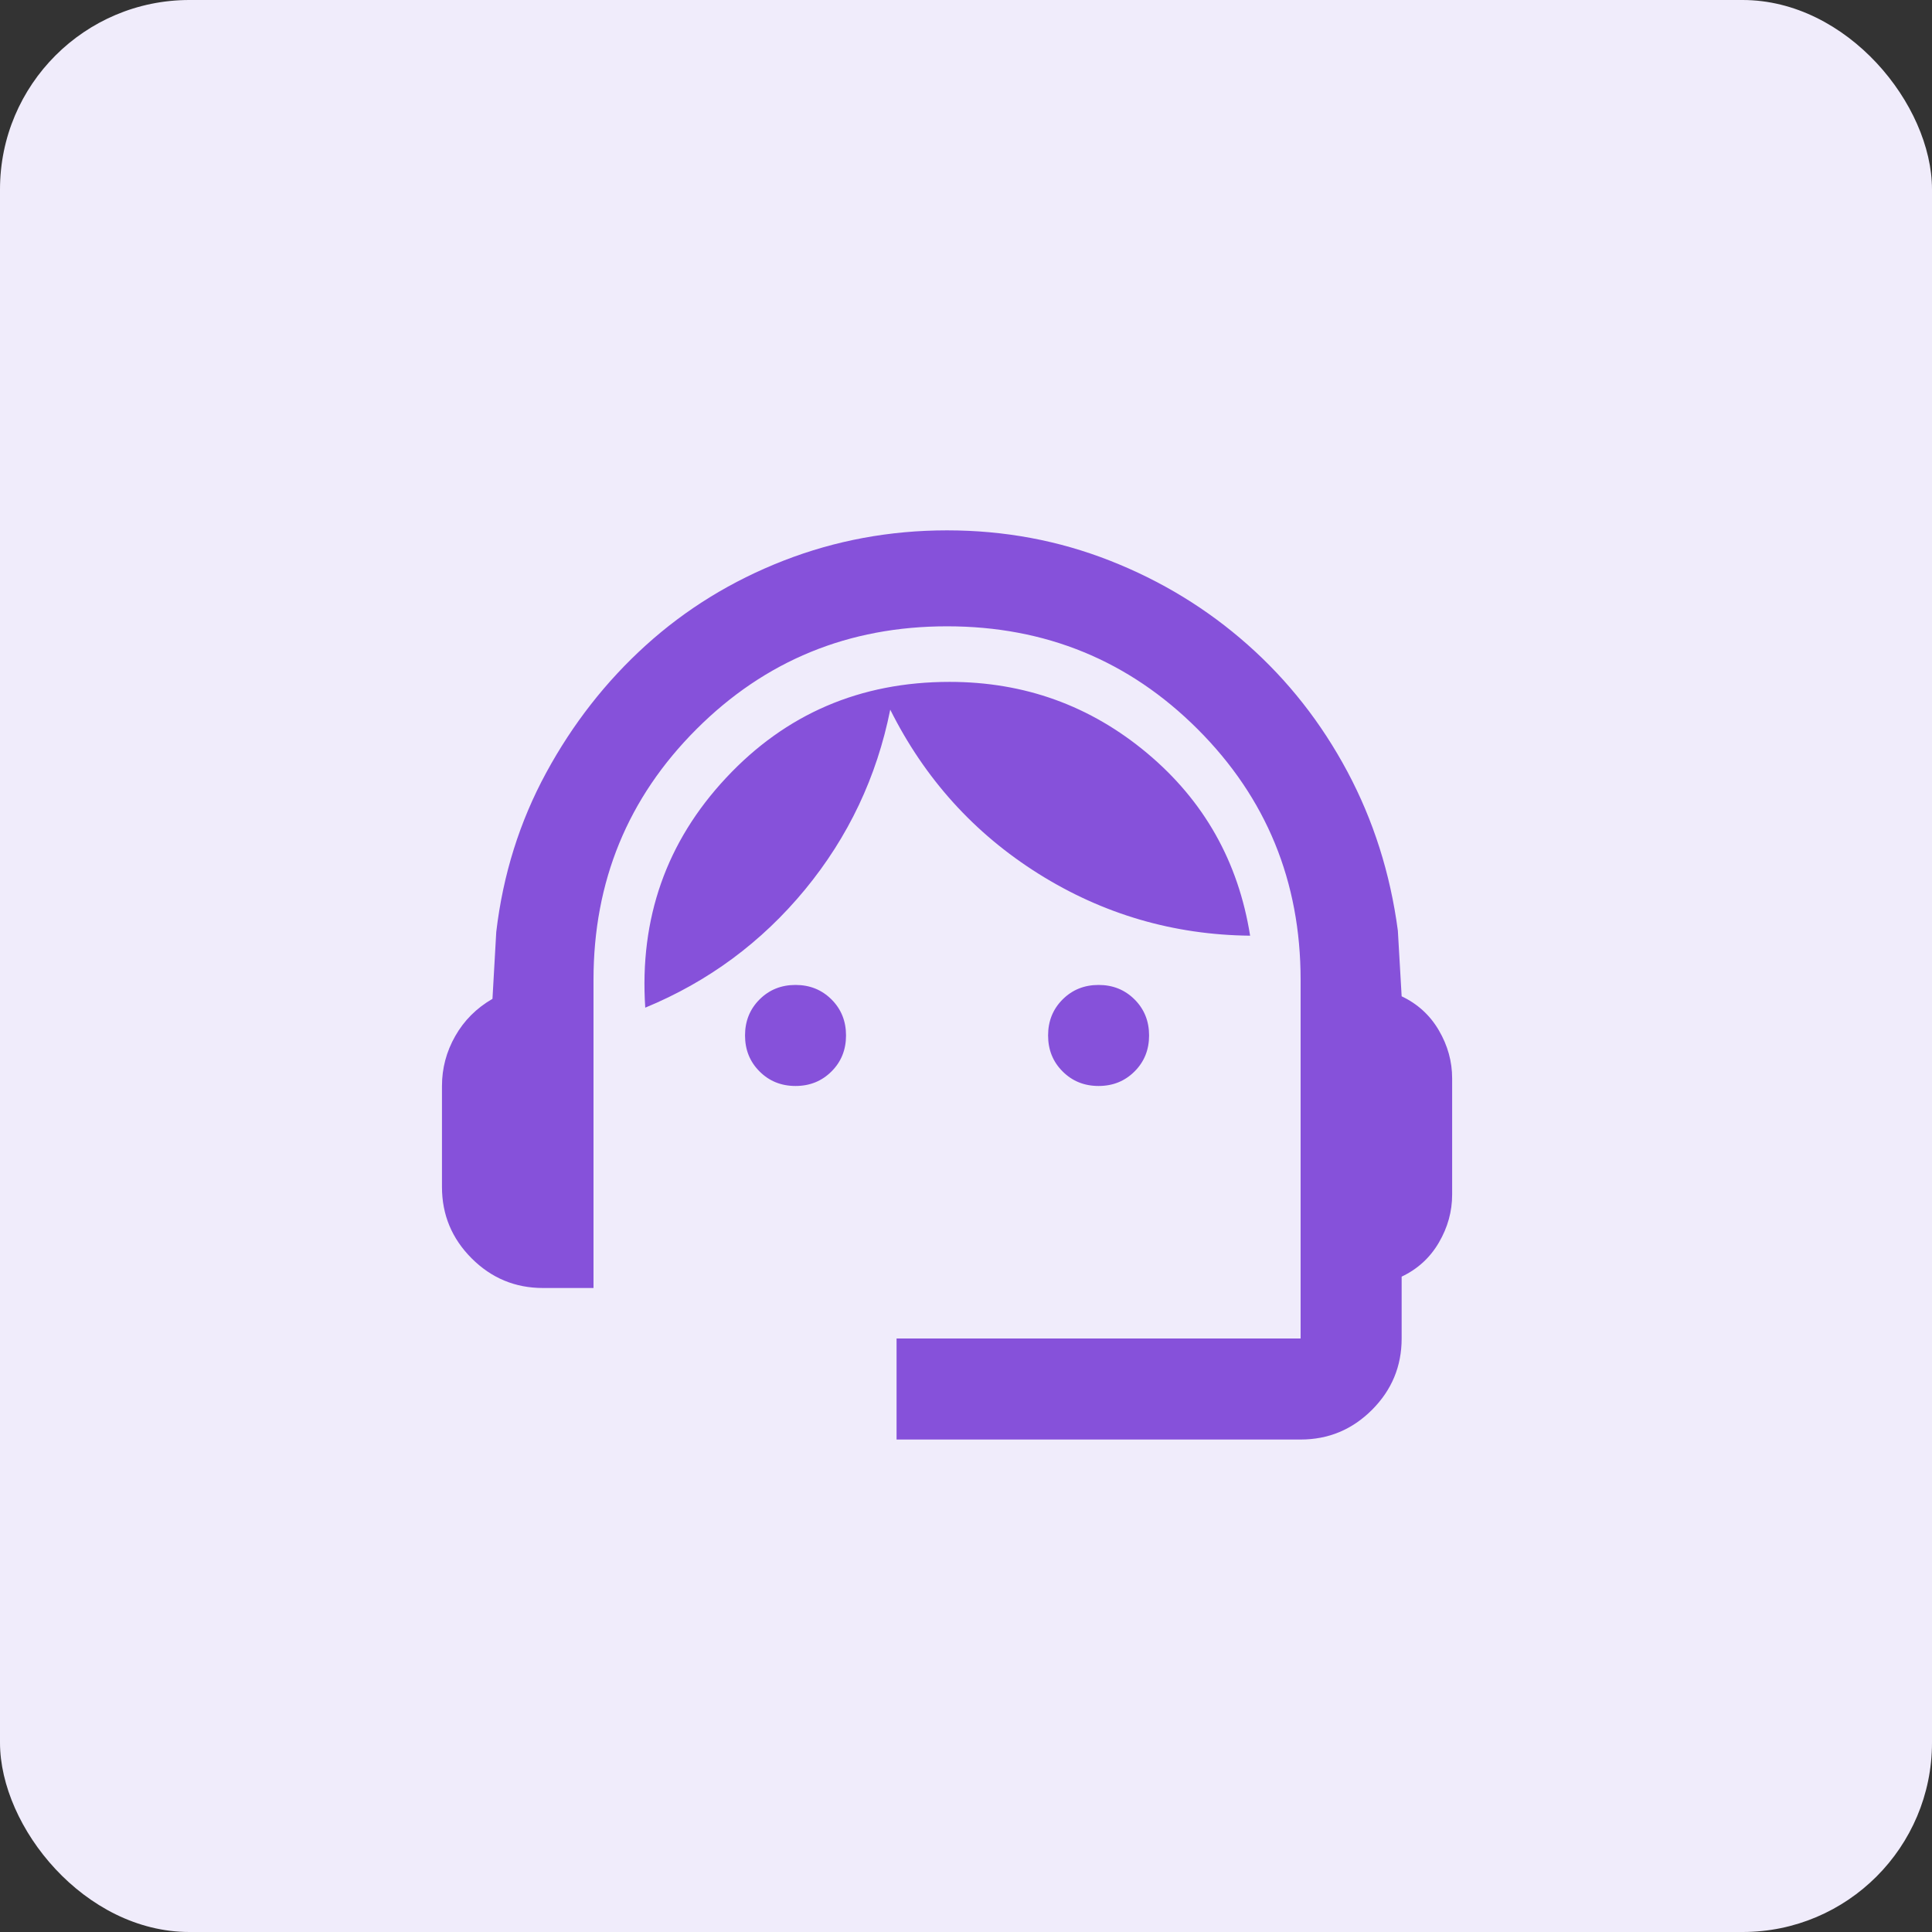 <svg width="51" height="51" viewBox="0 0 51 51" fill="none" xmlns="http://www.w3.org/2000/svg">
<rect x="0" y="0" width="51" height="51" fill="#333333" stroke="none"/>
<rect width="51" height="51" rx="5" fill="#F0ECFB"/>
<mask id="mask0_210_379" style="mask-type:alpha" maskUnits="userSpaceOnUse" x="9" y="10" width="32" height="32">
<rect x="9" y="10" width="32" height="32" fill="#8651DA"/>
</mask>
<g mask="url(#mask0_210_379)">
<path d="M23.667 38V35.333H34.333V25.867C34.333 23.267 33.428 21.061 31.617 19.25C29.805 17.439 27.6 16.533 25 16.533C22.4 16.533 20.194 17.439 18.383 19.25C16.572 21.061 15.667 23.267 15.667 25.867V34H14.333C13.6 34 12.972 33.739 12.45 33.217C11.928 32.694 11.667 32.067 11.667 31.333V28.667C11.667 28.2 11.783 27.761 12.017 27.35C12.25 26.939 12.578 26.611 13 26.367L13.1 24.6C13.278 23.089 13.717 21.689 14.417 20.4C15.117 19.111 15.994 17.989 17.05 17.033C18.105 16.078 19.317 15.333 20.683 14.8C22.05 14.267 23.489 14 25 14C26.511 14 27.944 14.267 29.3 14.8C30.655 15.333 31.867 16.072 32.933 17.017C34 17.961 34.878 19.078 35.567 20.367C36.255 21.656 36.7 23.056 36.9 24.567L37 26.3C37.422 26.5 37.75 26.8 37.983 27.2C38.217 27.6 38.333 28.022 38.333 28.467V31.533C38.333 31.978 38.217 32.4 37.983 32.8C37.75 33.2 37.422 33.5 37 33.7V35.333C37 36.067 36.739 36.694 36.217 37.217C35.694 37.739 35.067 38 34.333 38H23.667ZM21 28.667C20.622 28.667 20.305 28.539 20.05 28.283C19.794 28.028 19.667 27.711 19.667 27.333C19.667 26.956 19.794 26.639 20.05 26.383C20.305 26.128 20.622 26 21 26C21.378 26 21.694 26.128 21.95 26.383C22.206 26.639 22.333 26.956 22.333 27.333C22.333 27.711 22.206 28.028 21.95 28.283C21.694 28.539 21.378 28.667 21 28.667ZM29 28.667C28.622 28.667 28.305 28.539 28.05 28.283C27.794 28.028 27.667 27.711 27.667 27.333C27.667 26.956 27.794 26.639 28.05 26.383C28.305 26.128 28.622 26 29 26C29.378 26 29.694 26.128 29.95 26.383C30.206 26.639 30.333 26.956 30.333 27.333C30.333 27.711 30.206 28.028 29.95 28.283C29.694 28.539 29.378 28.667 29 28.667ZM17.033 26.6C16.878 24.244 17.589 22.222 19.167 20.533C20.744 18.844 22.711 18 25.067 18C27.044 18 28.783 18.628 30.283 19.883C31.783 21.139 32.689 22.744 33 24.7C30.978 24.678 29.117 24.133 27.417 23.067C25.717 22 24.411 20.556 23.5 18.733C23.144 20.511 22.394 22.094 21.25 23.483C20.105 24.872 18.7 25.911 17.033 26.6Z" fill="#8651DA"/>
</g>
</svg>
